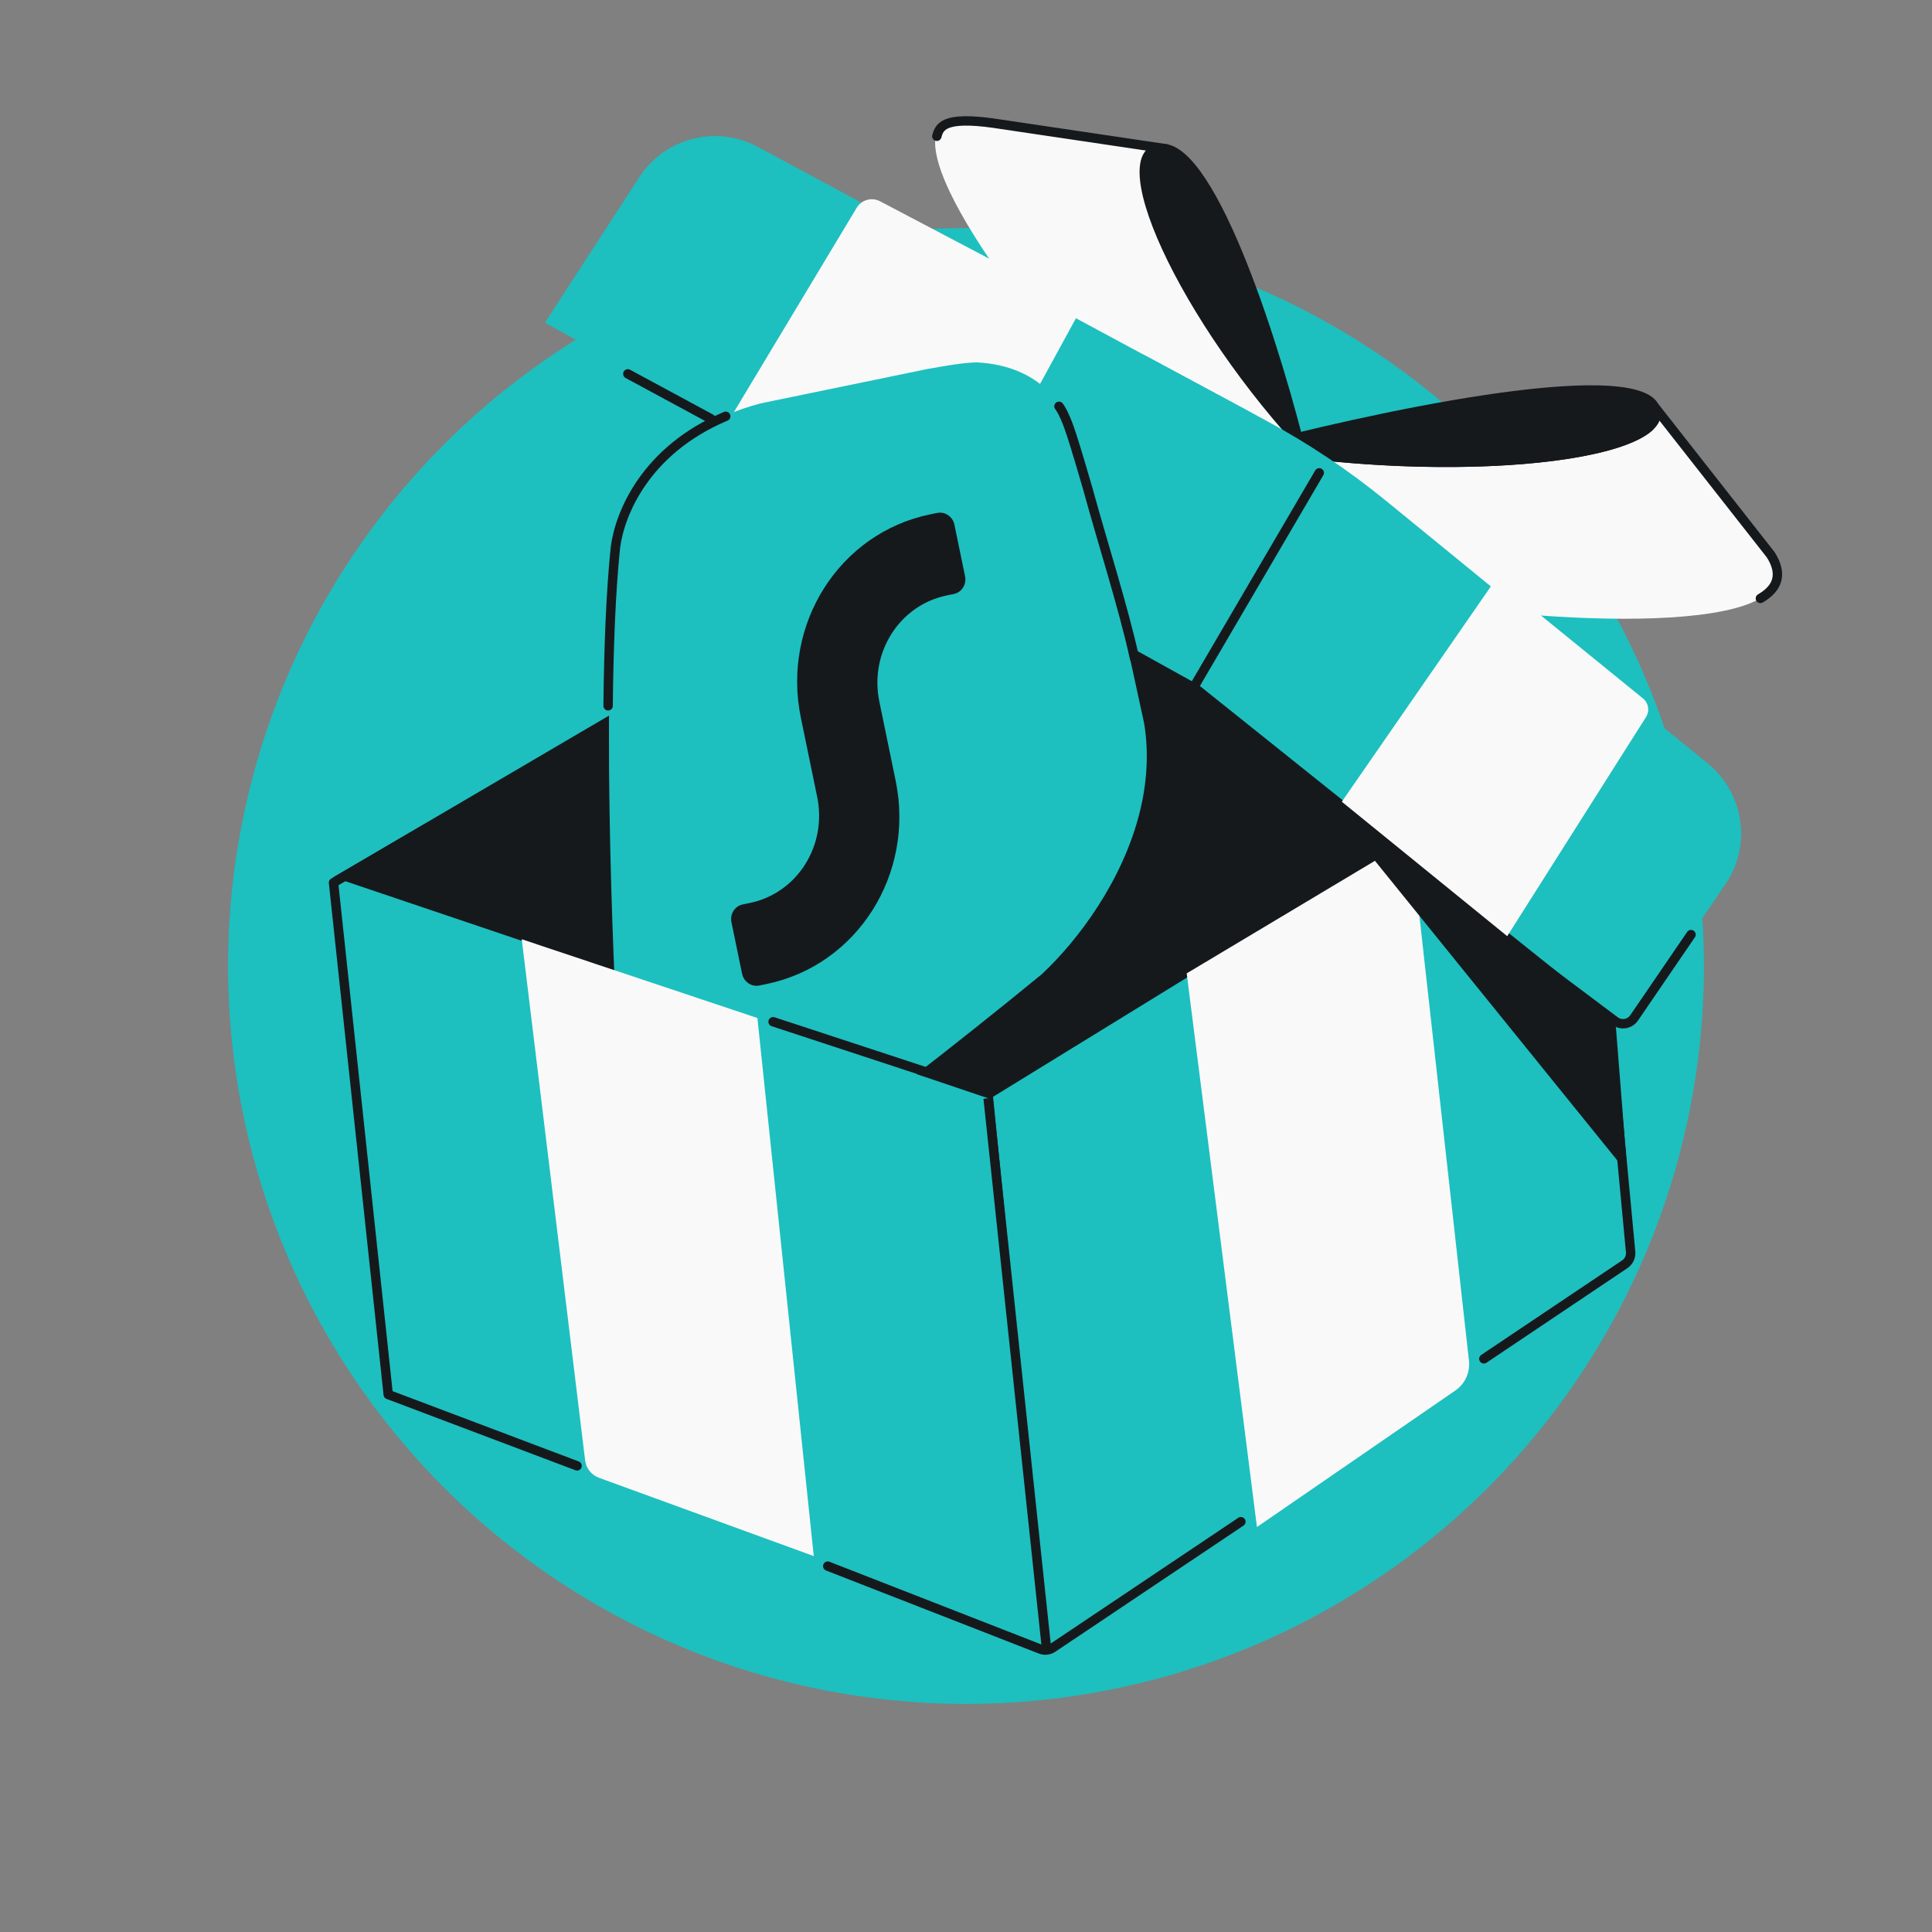 <svg width="144" height="144" viewBox="0 0 144 144" fill="none" xmlns="http://www.w3.org/2000/svg">
<rect x="0" y="0" width="144" height="144" fill="#808080" stroke="none"/>
<g clip-path="url(#clip0_273_2420)">
<circle cx="72" cy="72" r="55" fill="#1EBFBF"/>
<path d="M28.934 103.94L24.85 65.382L68.949 39.523L117.862 54.278L78.096 122.511L28.934 103.94Z" fill="#16191C"/>
<path d="M87.328 57.037C87.449 57.169 87.602 57.266 87.773 57.318C87.944 57.37 88.126 57.375 88.301 57.333C88.064 57.142 87.954 56.944 88.05 56.715C88.134 56.524 88.255 56.351 88.406 56.206C88.557 56.062 88.735 55.95 88.928 55.876C89.122 55.802 89.328 55.769 89.533 55.777C89.739 55.785 89.94 55.835 90.125 55.925C90.933 56.265 91.406 56.733 91.331 57.452C91.477 57.419 91.628 57.437 91.76 57.504L91.849 57.541C91.915 57.228 91.956 56.911 91.972 56.592C92.013 56.916 91.982 57.246 91.883 57.558L91.953 57.588C92.047 57.304 92.144 56.862 92.144 56.862C92.14 57.121 92.086 57.378 91.985 57.618C92.107 57.711 92.197 57.842 92.241 57.992C92.285 58.141 92.282 58.301 92.231 58.45C92.046 58.89 91.785 58.809 91.313 58.611C91.138 58.565 90.989 58.451 90.898 58.293C90.764 58.335 90.622 58.338 90.488 58.302C90.581 58.473 90.722 58.61 90.895 58.696C91.067 58.782 91.262 58.812 91.453 58.783C91.535 58.778 91.377 59.492 90.538 60.091C90.736 59.77 91.113 59.478 91.251 58.954C91.251 58.954 90.615 58.958 90.425 58.557C90.381 58.463 90.351 58.363 90.335 58.26L90.183 58.197L89.739 58.009C89.814 58.317 89.999 58.584 90.258 58.759C90.329 58.808 90.467 59.77 89.319 59.957C90.187 59.642 90.192 59.074 90.062 58.787C90.062 58.787 89.447 58.34 89.485 57.896C89.307 57.821 89.124 57.744 88.946 57.669C88.905 57.721 88.859 57.769 88.81 57.812C88.459 58.125 87.839 57.857 87.839 57.857C87.753 58.43 87.986 58.871 88.039 59.266C87.481 58.331 87.638 57.566 87.714 57.604C87.875 57.705 88.061 57.757 88.251 57.755C88.442 57.753 88.629 57.698 88.79 57.594C88.683 57.549 88.59 57.483 88.499 57.426C88.454 57.456 88.407 57.483 88.358 57.506C87.951 57.72 87.409 57.281 87.409 57.281C87.184 57.815 87.294 58.308 87.231 58.699C86.913 57.675 87.264 56.977 87.328 57.037Z" fill="#16191C"/>
<path d="M73.307 61.43C73.38 61.378 73.437 61.305 73.468 61.221C73.213 61.117 72.99 60.949 72.821 60.733C72.81 60.719 72.801 60.707 72.79 60.693C72.339 60.893 71.939 61.195 71.621 61.573C71.294 61.96 71 62.373 70.74 62.807C70.845 62.334 71.063 61.892 71.376 61.518C71.689 61.144 72.088 60.85 72.537 60.661C72.598 60.639 72.655 60.608 72.708 60.57C72.252 59.872 72.279 59.254 72.959 58.741C73.318 58.499 73.745 58.381 74.174 58.405C74.192 58.355 74.201 58.302 74.201 58.25C74.224 57.888 74.335 57.536 74.523 57.223C74.712 56.91 74.973 56.646 75.284 56.453C75.038 56.744 74.817 57.054 74.622 57.381C74.436 57.696 74.324 58.048 74.296 58.41C74.655 58.43 75.003 58.533 75.313 58.711C75.341 58.664 75.363 58.615 75.379 58.564C75.53 58.133 75.784 57.742 76.118 57.426C76.451 57.11 76.856 56.877 77.296 56.748C76.898 57.019 76.523 57.322 76.174 57.653C75.843 57.971 75.589 58.359 75.432 58.788C75.549 58.87 75.653 58.969 75.74 59.082C75.797 59.16 75.85 59.24 75.899 59.323C75.943 59.304 75.986 59.282 76.028 59.258C76.452 59.015 76.927 58.878 77.413 58.858C77.898 58.838 78.379 58.936 78.814 59.143C78.314 59.084 77.81 59.065 77.306 59.086C76.844 59.107 76.391 59.228 75.977 59.44C76.063 59.595 76.121 59.763 76.148 59.939C76.346 59.904 76.549 59.925 76.733 60.001C76.918 60.076 77.076 60.203 77.19 60.365C77.293 60.492 77.345 60.653 77.339 60.817C77.567 60.904 77.774 61.036 77.949 61.205C77.744 61.102 77.539 61.002 77.327 60.92C77.286 61.08 77.204 61.226 77.088 61.345C77.299 61.432 77.514 61.507 77.733 61.571C77.483 61.572 77.236 61.522 77.007 61.424C76.969 61.456 76.928 61.487 76.887 61.515C76.479 61.821 75.816 61.643 75.507 61.233C75.482 61.205 75.46 61.174 75.439 61.143C75.2 61.278 74.936 61.36 74.664 61.385C74.622 61.818 74.668 62.254 74.798 62.666C74.954 63.14 75.15 63.6 75.383 64.041C75.034 63.712 74.772 63.302 74.62 62.846C74.467 62.39 74.43 61.903 74.509 61.425C74.512 61.416 74.513 61.407 74.514 61.397C74.233 61.409 73.954 61.373 73.687 61.291C73.662 61.307 73.638 61.325 73.616 61.345C73.235 61.683 72.941 62.107 72.758 62.58C72.578 63.052 72.434 63.537 72.33 64.03C72.272 63.554 72.33 63.069 72.5 62.617C72.67 62.164 72.947 61.757 73.307 61.43Z" fill="#16191C"/>
<path d="M121.939 93.356L117.855 54.798L74.016 81.75L78.097 122.511L121.939 93.356Z" fill="#1EBFBF"/>
<path d="M109.487 101.422L105.159 62.557L88.45 72.549L93.685 113.817L108.474 103.64C109.195 103.144 109.584 102.292 109.487 101.422Z" fill="#F9F9F9"/>
<path d="M72.188 8.705C64.567 8.222 76.391 23.714 81.566 29.045L97.365 34.398L87.012 10.889L72.188 8.705Z" fill="#F9F9F9"/>
<path d="M97.472 34.136C95.585 26.385 90.798 10.851 86.743 10.728C81.674 10.574 87.92 24.051 97.472 34.136Z" fill="#16191C"/>
<path d="M131.981 41.352C136.084 47.837 113.766 46.352 105.346 44.696L91.94 33.641L123.185 29.816L131.981 41.352Z" fill="#F9F9F9"/>
<path d="M123.141 30.09L131.981 41.352C132.901 42.807 132.492 43.861 131.209 44.602" stroke="#16191C" stroke-width="0.7" stroke-linecap="round"/>
<path d="M92.184 33.401C101.793 30.816 121.518 26.526 123.551 30.051C126.092 34.456 108.001 36.323 92.184 33.401Z" fill="#16191C"/>
<path d="M123.212 32.025C120.342 34.754 107.24 35.712 94.766 33.831C115.577 29.908 122.005 30.573 123.212 32.025Z" fill="#16191C"/>
<path d="M121.297 87.421L101.216 62.598L101.338 58.422L119.711 67.323L121.297 87.421Z" fill="#16191C"/>
<path d="M110.679 46.121L111.604 43.438C111.649 43.308 111.586 43.165 111.46 43.11L108.409 41.777L110.679 46.121Z" fill="#F9F9F9"/>
<path d="M89.288 51.016L121.288 76.615L128.598 65.912C130.566 63.031 130.002 59.123 127.299 56.916L103.298 37.321C100.507 35.042 97.504 33.036 94.331 31.328L56.475 10.956C53.395 9.298 49.557 10.281 47.653 13.216L40.628 24.044L89.288 51.016Z" fill="#1EBFBF"/>
<path d="M112.34 69.776L122.686 53.442C122.972 52.991 122.875 52.397 122.46 52.059L111.504 43.152L100.011 59.756L112.34 69.776Z" fill="#F9F9F9"/>
<path d="M87.438 28.113L80.636 22.912L79.895 24.27L87.438 28.113Z" fill="#F9F9F9"/>
<path d="M40.629 24.044L89.289 51.016L95.67 39.884C97.551 36.603 96.355 32.417 93.024 30.625L56.477 10.956C53.396 9.298 49.558 10.281 47.654 13.216L40.629 24.044Z" fill="#1EBFBF"/>
<path d="M46.794 27.865L52.984 31.21M69.826 10.156C70.017 9.455 70.336 8.659 74.039 9.179L86.921 11.091M126.039 69.66L121.797 75.868C121.476 76.338 120.827 76.445 120.371 76.103L115.21 72.232" stroke="#16191C" stroke-width="0.7" stroke-linecap="round"/>
<path d="M98.329 35.243L88.841 51.45" stroke="#16191C" stroke-width="0.7" stroke-linecap="round"/>
<path d="M54.203 31.541L70.874 40.788L79.894 24.27L80.635 22.912L65.594 15.002C64.976 14.677 64.211 14.89 63.851 15.489L54.203 31.541Z" fill="#F9F9F9"/>
<path d="M69.047 27.519C70.425 27.273 71.725 27.034 72.808 27.009C75.113 27.133 77.427 27.938 79.005 30.178C79.005 30.178 79.337 30.567 79.772 31.792C80.207 33.018 81.195 36.465 81.195 36.465C82.761 42.203 84.047 48.242 85.281 53.928C85.646 56.178 85.475 58.398 84.957 60.502C83.689 65.646 80.341 70.098 77.65 72.611C70.858 78.181 64.225 83.261 58.581 87.416C52.507 91.328 48.982 89.385 47.362 86.551C46.99 85.765 46.745 84.927 46.613 84.135C46.613 84.135 46.285 82.236 46.103 79.045C45.921 75.853 44.689 52.862 45.946 40.686C46.314 37.856 48.693 32.196 56.688 30.067L69.047 27.519Z" fill="#1EBFBF"/>
<path d="M69.848 38.231C70.436 38.11 71.013 38.504 71.138 39.111L71.931 42.955C72.056 43.561 71.681 44.151 71.094 44.272L70.562 44.382C67.038 45.109 64.79 48.648 65.54 52.288L66.757 58.191C68.196 65.167 63.886 71.951 57.132 73.344L56.6 73.454C56.013 73.575 55.435 73.181 55.31 72.575L54.517 68.731C54.392 68.124 54.767 67.534 55.354 67.413L55.886 67.303C59.41 66.577 61.659 63.037 60.908 59.398L59.691 53.494C58.252 46.518 62.562 39.734 69.317 38.341L69.848 38.231Z" fill="#16191C"/>
<path d="M78.929 30.283C78.929 30.283 79.26 30.671 79.695 31.897C80.13 33.122 81.118 36.568 81.118 36.568C82.141 40.319 83.716 45.227 84.564 49.052M54.093 31.027C48.101 33.553 46.197 38.282 45.871 40.789C45.526 44.126 45.369 48.276 45.325 52.609" stroke="#16191C" stroke-width="0.7" stroke-linecap="round"/>
<path d="M28.936 103.939L24.852 65.381L73.649 81.858L78.035 123.108L28.936 103.939Z" fill="#1EBFBF"/>
<path d="M110.597 101.28L121.099 94.232C121.403 94.028 121.571 93.673 121.537 93.308L120.068 77.698M61.694 116.729L77.548 122.918C77.853 123.037 78.196 123 78.468 122.817L92.49 113.418" stroke="#16191C" stroke-width="0.7" stroke-linecap="round"/>
<path d="M78.344 122.789C78.365 122.981 78.226 123.154 78.033 123.174C77.841 123.194 77.669 123.055 77.648 122.863L77.996 122.826L78.344 122.789ZM77.996 122.826L77.648 122.863L73.3 81.896L73.648 81.859L73.996 81.822L78.344 122.789L77.996 122.826Z" fill="#16191C"/>
<path d="M43.01 109.256L28.936 103.939L24.859 65.79L31.726 61.775" stroke="#16191C" stroke-width="0.7" stroke-linecap="round" stroke-linejoin="round"/>
<path d="M43.612 108.849L38.888 70.005L56.453 75.877L60.654 115.982L44.64 110.144C44.081 109.94 43.684 109.439 43.612 108.849Z" fill="#F9F9F9"/>
<path d="M57.622 76.154L69.151 79.941" stroke="#16191C" stroke-width="0.7" stroke-linecap="round"/>
</g>
<defs>
<clipPath id="clip0_273_2420">
<rect width="144" height="144" fill="white"/>
</clipPath>
</defs>
</svg>
